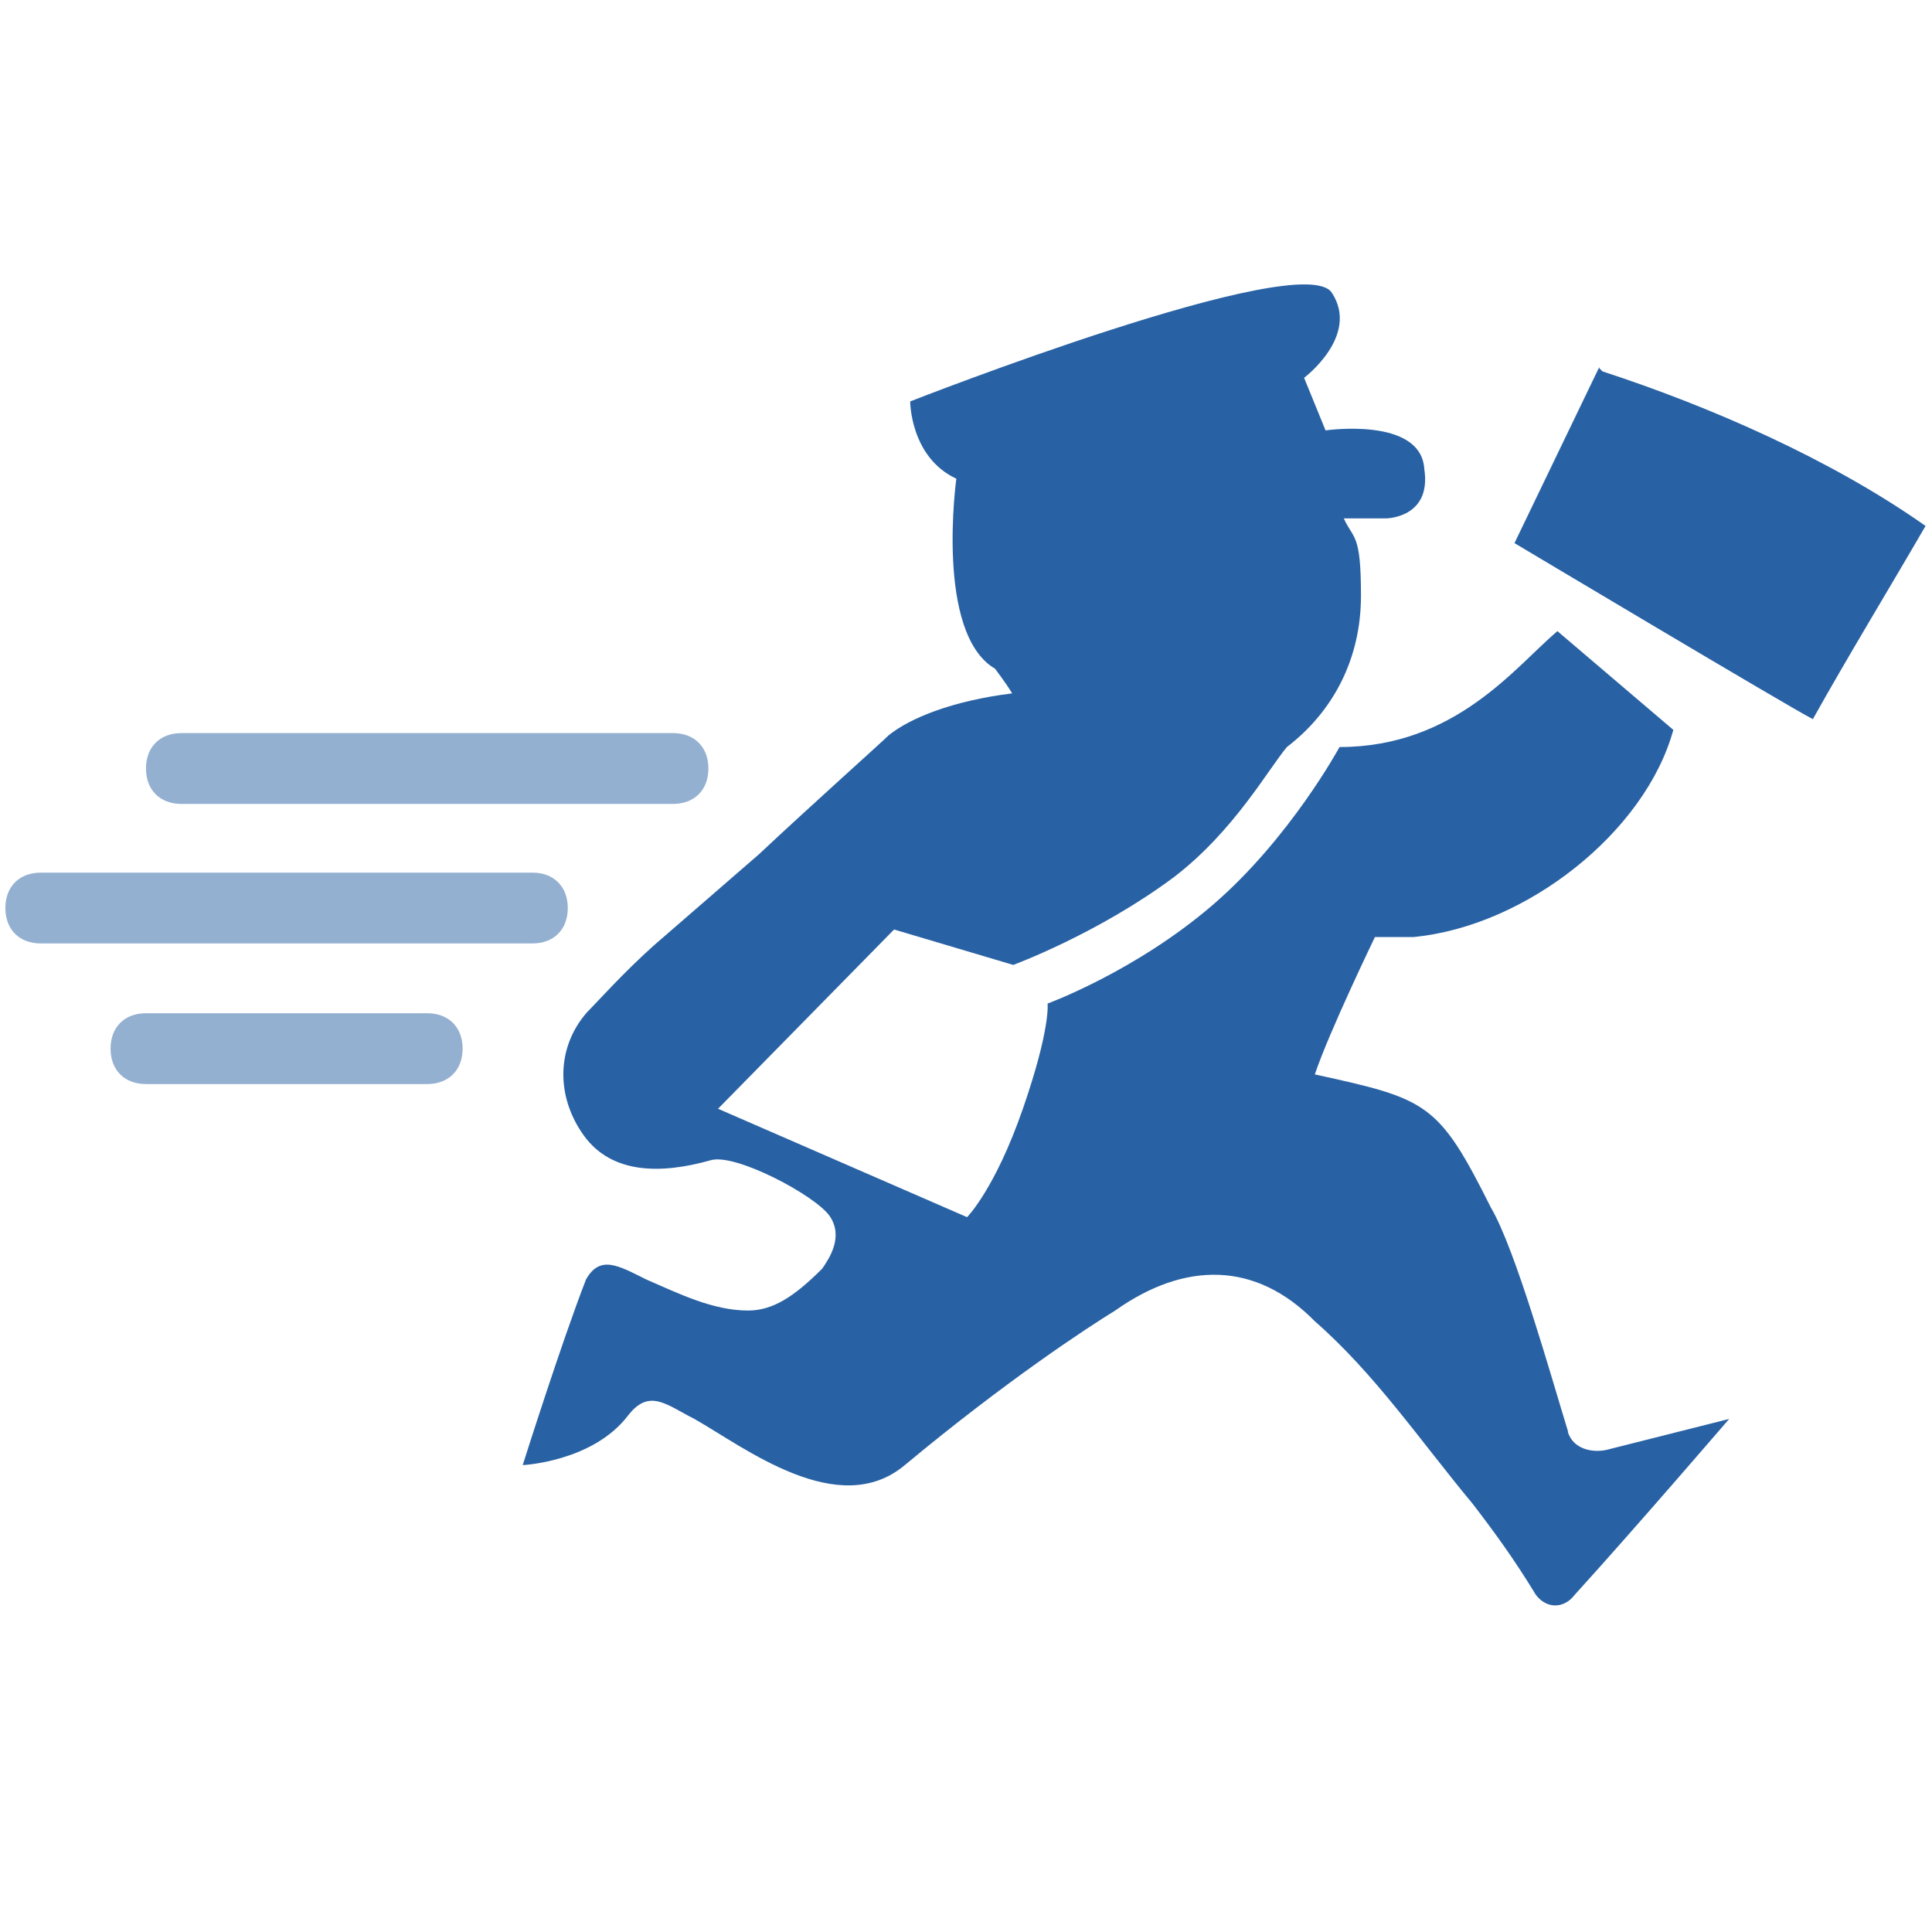 <?xml version="1.0" encoding="UTF-8"?>
<svg id="Layer_1" data-name="Layer 1" xmlns="http://www.w3.org/2000/svg" width="180" height="180" version="1.1" viewBox="0 0 180 180">
  <defs>
    <style>
      .cls-1 {
        fill: #2962a4;
      }

      .cls-1, .cls-2 {
        stroke-width: 0px;
      }

      .cls-2 {
        fill: #94b0d1;
      }
    </style>
  </defs>
  <path class="cls-1" d="M149,34.2l-7.9,16.4s25.8,15.4,27.8,16.4c3.3-5.9,6.9-11.8,10.5-18-8.8-6.2-20-11.1-30.1-14.4l-.3-.3ZM146.1,133.4c-1.6-5.2-4.9-17-7.2-20.9-4.9-9.8-5.9-10.1-16.4-12.4,1.3-3.9,5.6-12.8,5.6-12.8h3.6c10.5-1,21.6-9.8,24.2-19.3l-10.8-9.2c-3.9,3.3-9.5,10.8-20.3,10.8,0,0-4.6,8.5-11.8,14.7-7.2,6.2-15.4,9.2-15.4,9.2,0,0,.3,2.3-2.3,9.8-2.6,7.5-5.2,10.1-5.2,10.1l-23.2-10.1,16.4-16.7,11.1,3.3s7.9-2.9,15-8.2c5.6-4.3,8.8-10.1,10.5-12.1,4.3-3.3,6.9-8.2,6.9-14.1s-.7-5.2-1.6-7.2h3.9s4.3,0,3.6-4.6c-.3-4.9-9.2-3.6-9.2-3.6l-2-4.9s5.2-3.9,2.6-7.9c-2.6-4.3-39.3,10.1-39.3,10.1,0,0,0,5.2,4.3,7.2,0,0-2,14.4,3.6,17.7,0,0,1,1.3,1.6,2.3-5.6.7-9.5,2.3-11.5,3.9-.7.7-7.2,6.5-12.1,11.1l-9.8,8.5c-2.9,2.6-5.2,5.2-6.2,6.2-2.9,3.3-2.9,7.9-.3,11.5s7.2,3.6,11.8,2.3c2.3-.7,9.8,3.3,11.1,5.2s0,3.9-.7,4.9c-2.6,2.6-4.6,3.9-6.9,3.9-3.3,0-6.5-1.6-9.5-2.9-2.6-1.3-4.3-2.3-5.6,0-2.3,5.9-5.9,17.3-5.9,17.3,0,0,6.5-.3,9.8-4.6,2-2.6,3.6-1,6.2.3,4.6,2.6,13.4,9.5,19.6,4.3,9.5-7.9,17-12.8,19.6-14.4,6.5-4.6,13.1-4.6,18.6,1,5.6,4.9,9.8,11.1,14.7,17,2,2.6,3.9,5.2,5.9,8.5,1,1.3,2.6,1.3,3.6,0,5.9-6.5,14.4-16.4,14.4-16.4l-11.5,2.9c-1.6.3-3.3-.3-3.6-2h-.3Z"/>
  <path class="cls-2" d="M62.7,68.3H16.9c-2,0-3.3,1.3-3.3,3.3s1.3,3.3,3.3,3.3h45.8c2,0,3.3-1.3,3.3-3.3s-1.3-3.3-3.3-3.3ZM49.6,81.3H3.8c-2,0-3.3,1.3-3.3,3.3s1.3,3.3,3.3,3.3h45.8c2,0,3.3-1.3,3.3-3.3s-1.3-3.3-3.3-3.3ZM39.8,94.4H13.6c-2,0-3.3,1.3-3.3,3.3s1.3,3.3,3.3,3.3h26.2c2,0,3.3-1.3,3.3-3.3s-1.3-3.3-3.3-3.3Z"/>
</svg>